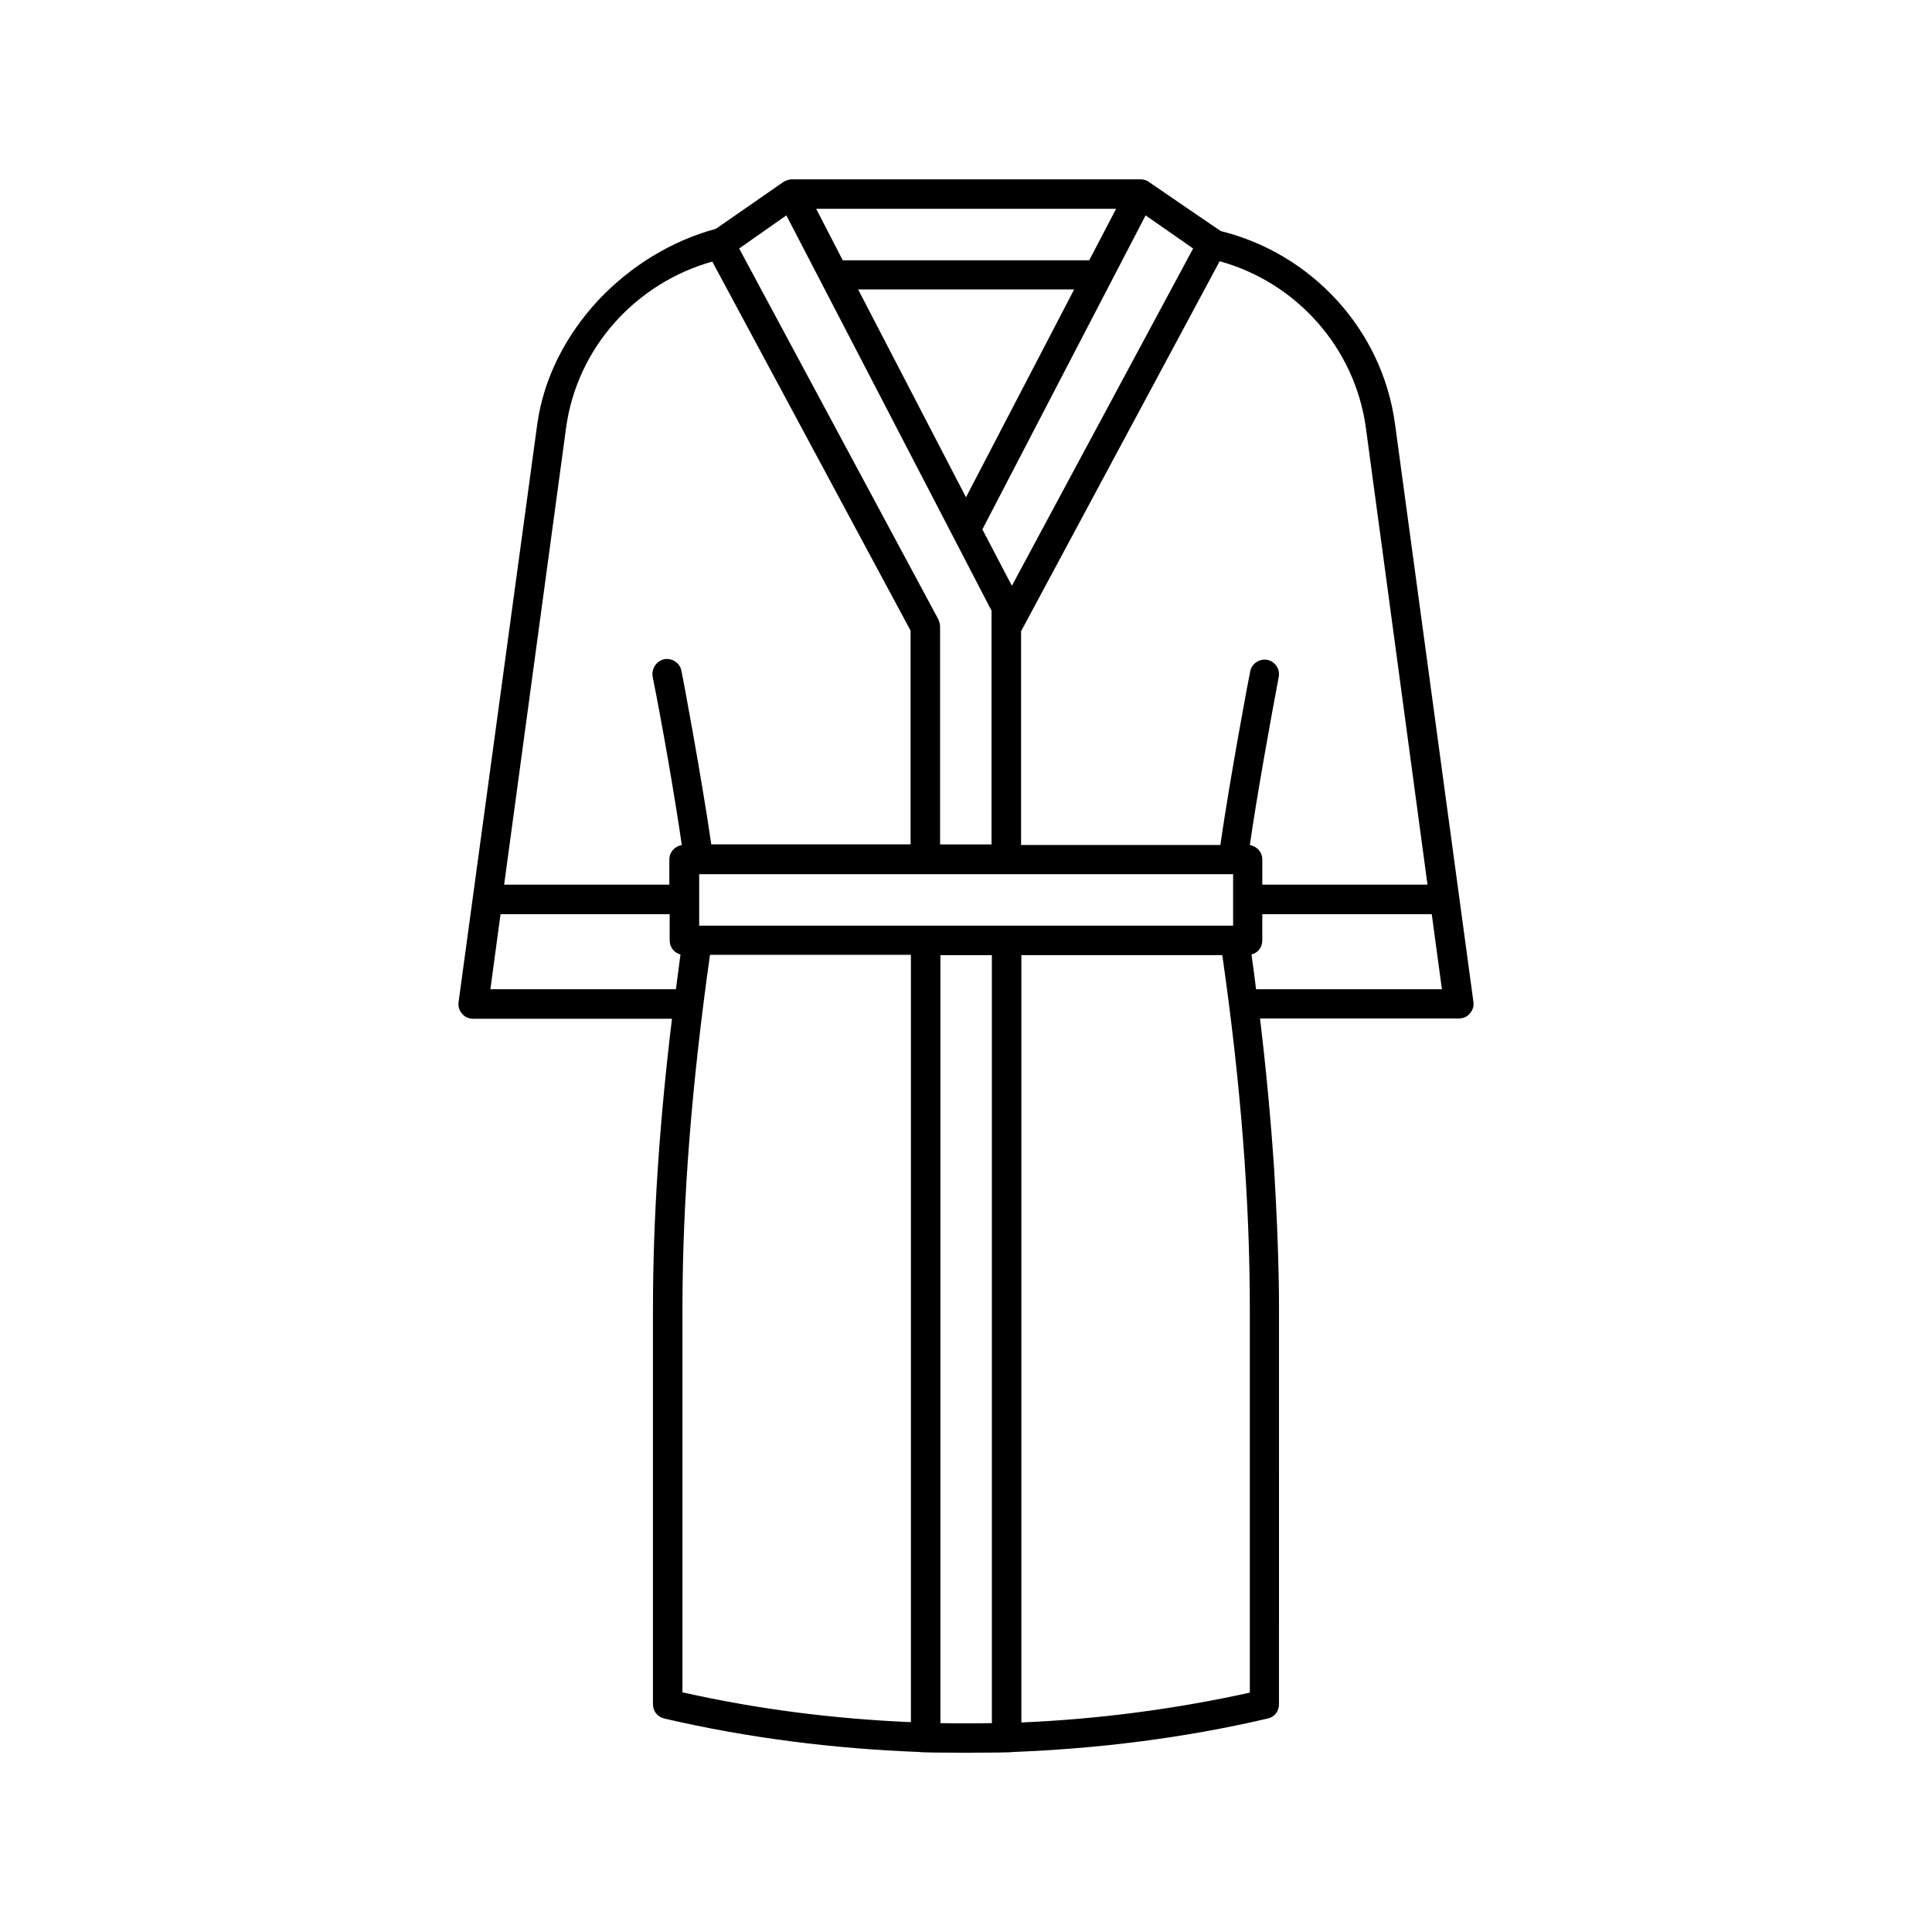 <?xml version="1.0" encoding="UTF-8"?>
<!-- Uploaded to: ICON Repo, www.svgrepo.com, Generator: ICON Repo Mixer Tools -->
<svg fill="#000000" width="800px" height="800px" version="1.1" viewBox="144 144 512 512" xmlns="http://www.w3.org/2000/svg">
 <path d="m513.7 256.41c-3.387-25.277-22.324-45.258-46.125-51.164 0 0.086-19.109-13.031-19.109-13.031-0.262-0.172-0.957-0.691-2.258-0.691h-92.426c-0.609 0-1.652 0.348-2.172 0.695l-17.895 12.422c-11.641 3.129-22.586 9.816-31.098 18.848-8.512 9.121-14.508 20.5-16.242 32.922l-20.848 153.14c-0.172 1.129 0.172 2.258 0.957 3.129 0.695 0.867 1.824 1.305 2.953 1.305h52.641c-3.301 27.273-5.039 52.727-5.039 76.961v104.67c0 1.91 1.215 3.387 3.039 3.82 22.41 5.211 44.996 7.992 67.578 8.859 0.434 0.262 24.234 0.262 24.758 0 22.496-0.867 45.168-3.648 67.492-8.859 1.824-0.348 3.039-1.91 3.039-3.82l0.004-104.76c0-9.555-0.348-19.371-0.867-29.359l-0.434-7.816c-0.867-12.855-2.086-26.059-3.734-39.785h52.727c1.129 0 2.172-0.434 2.867-1.305 0.781-0.867 1.129-1.91 0.957-3.129zm-66.102-55.332 12.594 8.773-48.035 89.383-7.816-14.941zm-47.602 74.703-28.578-55.07h57.242zm39.781-76.441-7.121 13.637h-65.32l-7.039-13.637zm-87.383 1.738 54.375 104.76v61.934h-13.637v-57.676c0-0.609-0.172-1.215-0.434-1.91l-52.812-98.332zm-29.273 205.08h-49.164l2.691-19.891h44.82v6.949c0 1.824 1.215 3.301 2.867 3.734-0.434 3.129-0.781 6.168-1.215 9.207zm1.562-38.219c-1.91 0.348-3.301 1.91-3.301 3.82v6.688h-43.781l16.418-121.09c2.953-21.457 18.676-38.395 38.742-44.039l52.551 97.809v56.637h-52.812c-2.519-17.371-7.559-44.473-7.906-45.949-0.348-2.086-2.434-3.473-4.516-3.129-2.086 0.434-3.473 2.519-3.129 4.606 2.348 11.641 5.824 31.359 7.734 44.648zm60.719 232.45c-20.238-0.867-40.477-3.387-60.543-7.906v-101.63c0-29.098 2.519-59.938 7.297-93.812h53.246zm21.453 0.258c-4.516 0.086-9.121 0.086-13.637 0v-203.52h13.637zm-77.566-211.34v-13.637h141.5v13.637zm145.93 203.26c-20.152 4.43-40.305 7.035-60.543 7.906v-203.35h53.246c4.863 33.875 7.297 64.715 7.297 93.812zm4.606-273.71c-2.086-0.348-4.168 1.043-4.516 3.129-0.348 1.477-5.387 28.492-7.906 45.949h-52.812v-56.637l52.637-98.066c20.152 5.559 35.789 22.672 38.742 44.125l16.332 121.09h-43.781v-6.688c0-1.91-1.391-3.473-3.301-3.82 1.91-13.289 5.473-33.008 7.644-44.473 0.434-2.176-0.957-4.176-3.039-4.609zm-2.957 87.297c-0.348-3.039-0.781-6.082-1.215-9.207 1.738-0.434 2.867-1.91 2.867-3.734v-6.949h44.91l2.691 19.891z"/>
</svg>